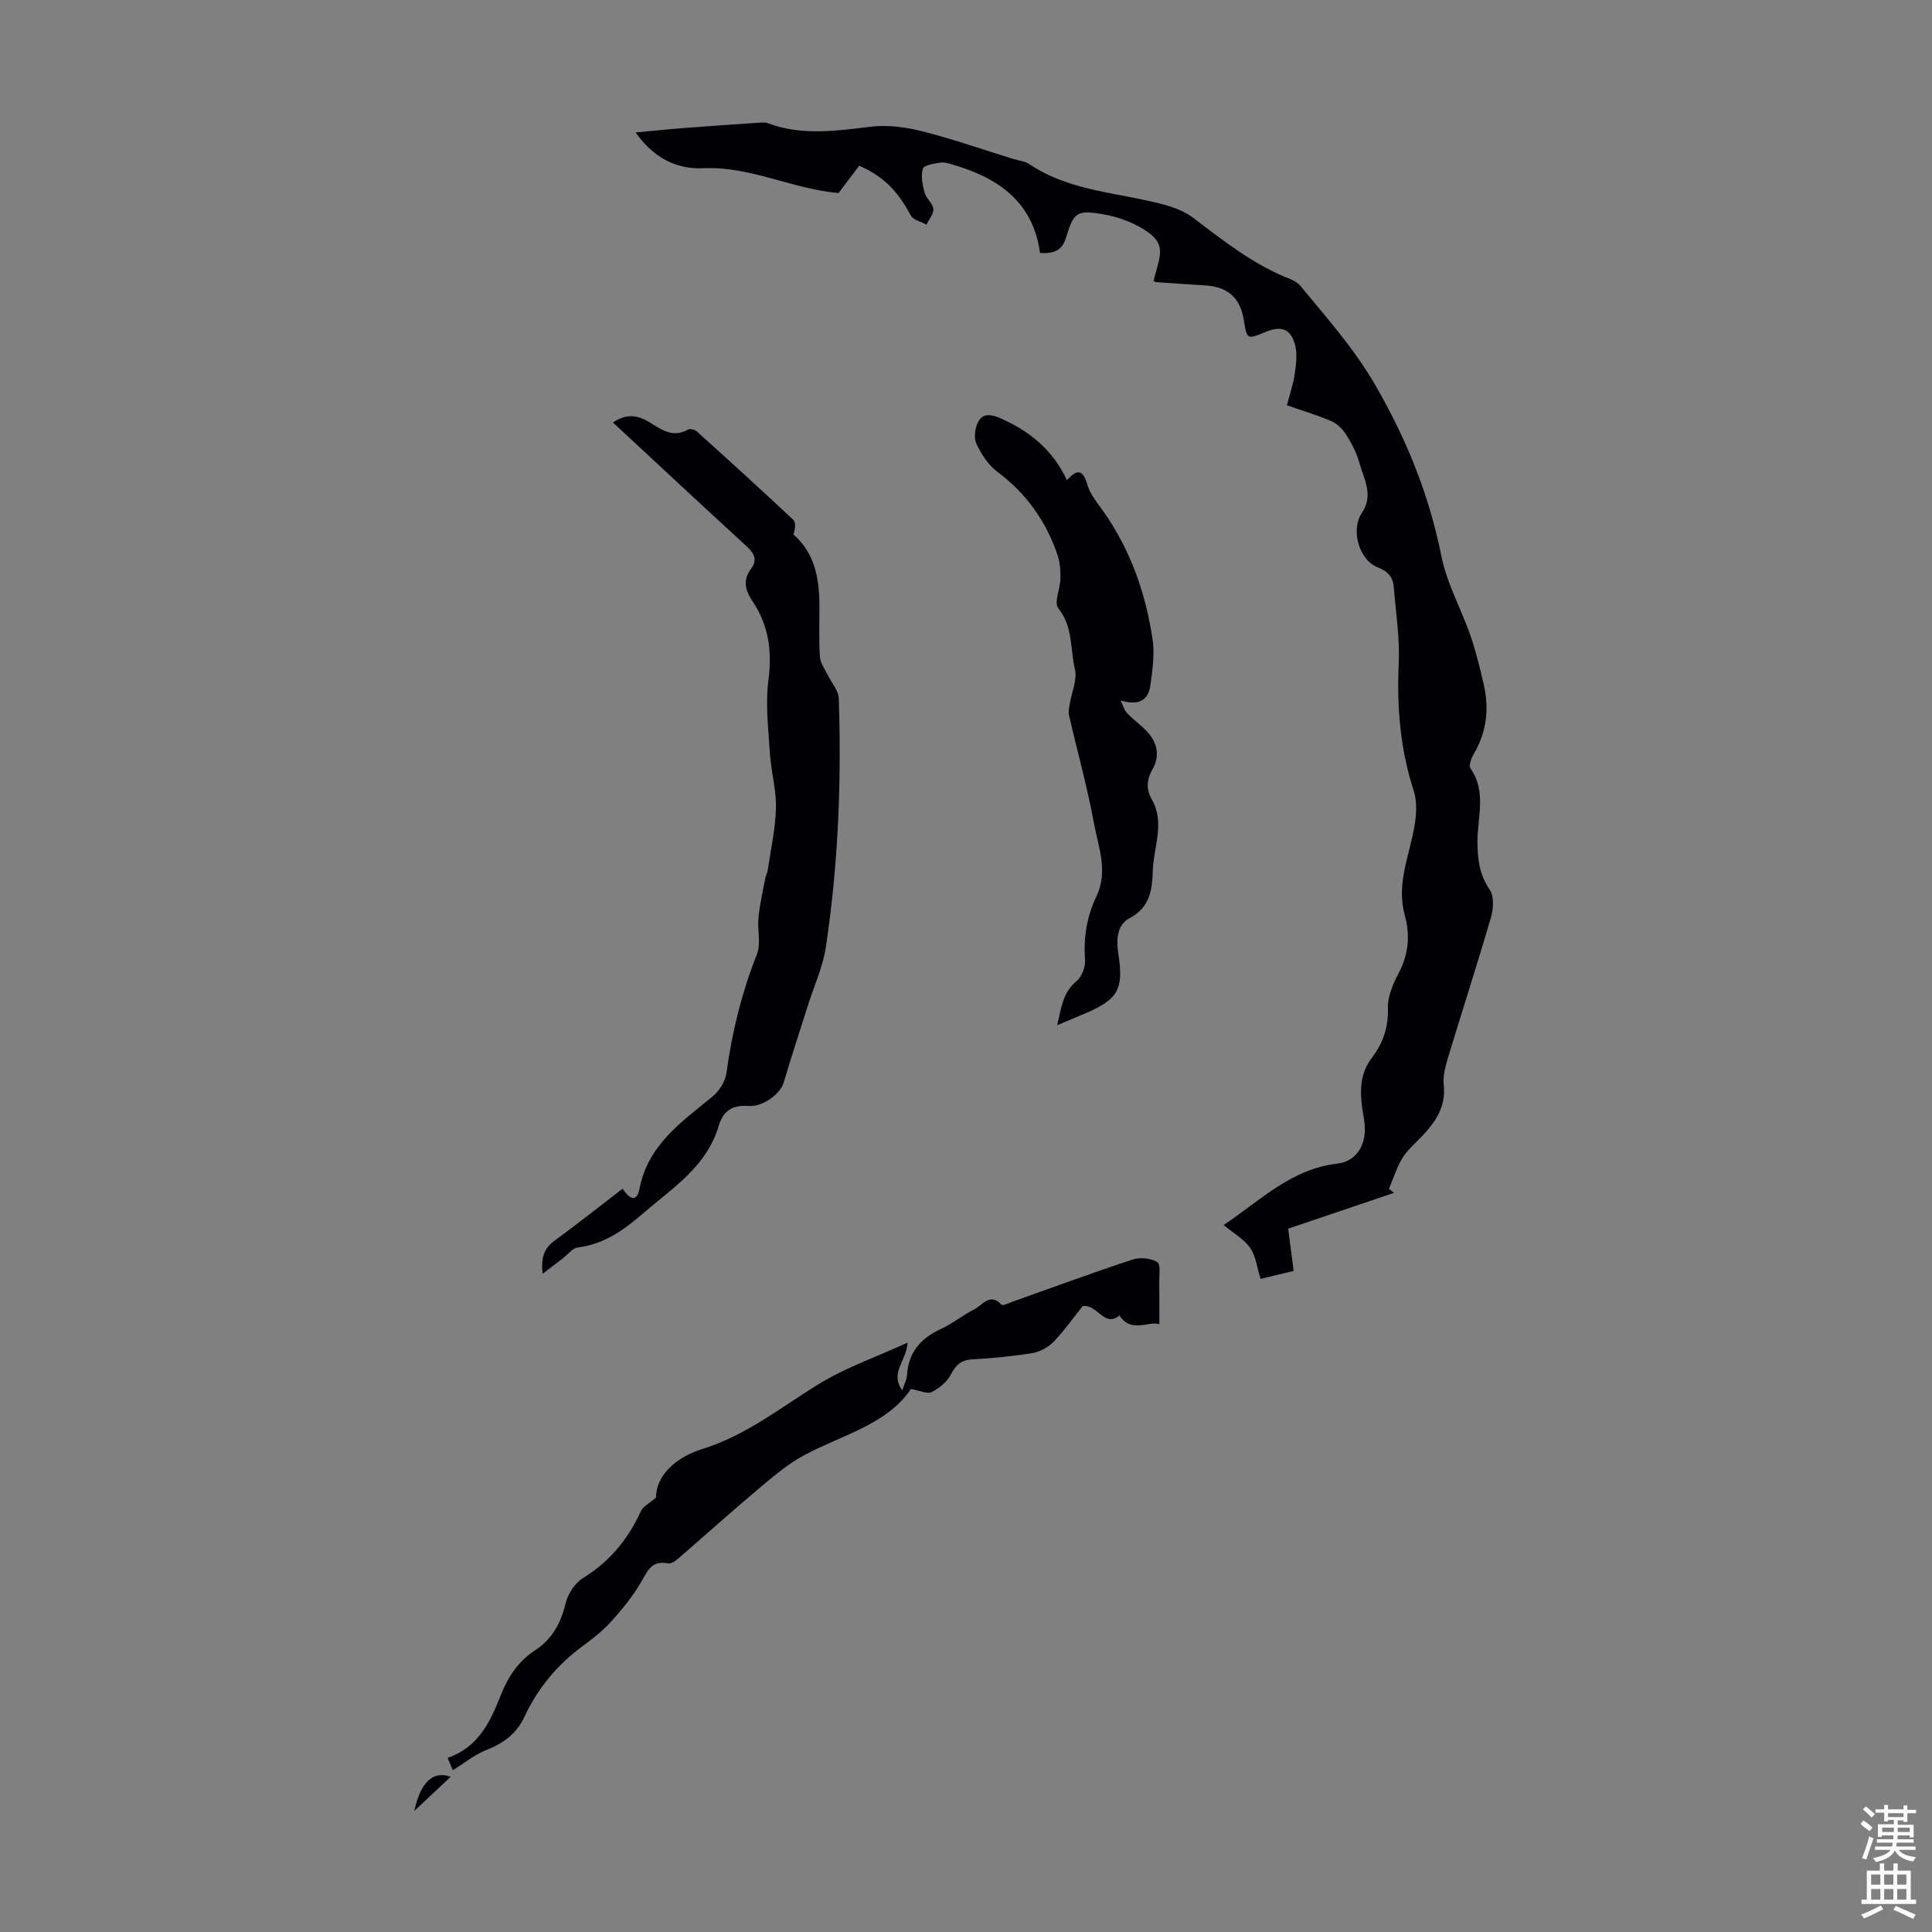 <svg enable-background="new 0 0 400 400" viewBox="0 0 400 400" xmlns="http://www.w3.org/2000/svg"><rect x="0" y="0" width="400" height="400" fill="#808080" stroke="none"/><g fill="#010106"><path d="m177.88 34.31c-1.44 1.91-2.91 3.86-4.26 5.66-9.6-.83-18.26-5.59-28.02-5.14-5.61.26-10.34-2.21-14.01-7.41 3.8-.35 7.2-.7 10.61-.96 4.91-.38 9.82-.71 14.73-1.04.66-.04 1.4-.15 1.98.07 7.11 2.68 14.26 1.59 21.51.73 3.44-.41 7.15.11 10.55.97 6.38 1.62 12.62 3.81 18.92 5.75 1.07.33 2.3.41 3.18 1.01 8.57 5.81 18.85 5.87 28.34 8.54 1.98.56 4.03 1.39 5.65 2.62 6.33 4.81 12.54 9.74 20.06 12.66.8.31 1.64.83 2.17 1.49 5.39 6.54 11 12.82 15.33 20.27 6.53 11.24 11.28 22.91 13.82 35.68 1.12 5.61 4.07 10.83 5.97 16.3 1.17 3.37 2.02 6.85 2.81 10.33 1.12 4.97.57 9.74-2.07 14.21-.52.88-1.12 2.45-.71 3.02 3.41 4.88 1.41 10.23 1.45 15.34.02 3.59.45 6.71 2.54 9.8.91 1.34.79 3.87.29 5.61-2.84 9.75-5.98 19.42-8.92 29.14-.55 1.8-1.08 3.78-.89 5.6.55 5.08-2.22 8.4-5.43 11.63-1.18 1.19-2.46 2.38-3.27 3.81-1.1 1.93-1.79 4.08-2.65 6.14.35.28.7.56 1.05.83-7.23 2.44-14.45 4.89-21.9 7.41.38 2.94.74 5.77 1.13 8.75-2.63.63-4.98 1.2-6.85 1.65-.75-2.38-.99-4.74-2.17-6.43-1.29-1.83-3.46-3.05-5.48-4.72 7.63-5.1 14-11.63 23.53-12.71 3.8-.43 5.85-3.63 5.71-7.46-.04-1.22-.31-2.44-.49-3.65-.58-3.84-.57-7.52 1.97-10.85 2.28-2.99 3.42-6.28 3.29-10.24-.08-2.4 1.07-5.02 2.23-7.24 2.05-3.9 2.41-7.86 1.27-11.96-1.79-6.44.92-12.3 1.99-18.4.42-2.4.59-5.15-.15-7.41-2.81-8.65-3.51-17.42-3.1-26.46.24-5.2-.61-10.45-1.02-15.67-.16-2.07-1.19-3.29-3.27-4.09-3.95-1.51-5.71-7.82-3.32-11.33 2.5-3.69.34-7.12-.6-10.54-.56-2.01-1.61-3.95-2.74-5.73-.71-1.11-1.83-2.19-3.02-2.7-2.85-1.23-5.85-2.12-9.18-3.28.59-2.3 1.33-4.39 1.63-6.55.28-2.03.57-4.26.01-6.15-.94-3.2-2.89-3.78-6.01-2.5-3.9 1.61-3.9 1.61-4.54-2.4-.75-4.69-3.33-6.96-8.14-7.23-3.35-.19-6.69-.44-10.03-.67-.11-.01-.21-.07-.53-.19.21-.82.4-1.66.65-2.49 1.3-4.34.97-6.02-2.9-8.38-2.41-1.46-5.27-2.48-8.05-2.96-5.62-.98-6.22-.49-7.85 4.89-.83 2.73-2.71 3.25-5.35 3.1-1.45-10.59-8.64-15.55-18.04-18.29-.85-.25-1.79-.56-2.62-.42-1.29.21-3.39.52-3.6 1.24-.44 1.5-.08 3.36.35 4.96.33 1.21 1.7 2.22 1.82 3.39.1 1.03-.91 2.16-1.42 3.25-1.11-.62-2.75-.96-3.25-1.9-2.67-5.02-5.64-8.11-10.69-10.3z"/><path d="m126.9 87.47c2.82-1.88 5.08-1.55 7.51-.07 2.41 1.46 4.86 3.37 8.01 1.54.41-.24 1.41-.01 1.82.36 6.71 6.05 13.4 12.12 19.98 18.3.59.55.44 1.89.05 3.05 4.79 4.19 5.45 9.89 5.39 15.88-.03 3.2-.12 6.4.11 9.59.09 1.21.99 2.36 1.55 3.53.8 1.66 2.28 3.29 2.34 4.97.58 17.25-.11 34.46-2.69 51.54-.61 4.03-2.39 7.88-3.64 11.81-1.71 5.4-3.49 10.78-5.09 16.22-.63 2.14-4.14 5.02-7.32 4.79-3.44-.25-5.24 1.13-6.14 4.17-2.46 8.32-9.41 12.71-15.48 17.94-4.04 3.48-8.14 6.51-13.66 7.18-1.11.13-2.07 1.46-3.09 2.24-1.23.94-2.46 1.88-4.21 3.21-.36-3.41.33-5.29 2.47-6.85 4.7-3.43 9.25-7.05 14.1-10.77 1.13 1.75 2.87 3.26 3.48.05 1.75-9.12 8.72-13.85 15.17-19.16 1.38-1.14 2.61-3.12 2.85-4.86 1.14-8.47 3.17-16.63 6.31-24.59.87-2.21.05-5.04.31-7.56.27-2.7.89-5.36 1.39-8.03.12-.64.46-1.25.55-1.89.62-4.26 1.58-8.51 1.68-12.79.09-3.72-1-7.46-1.24-11.21-.32-5.08-.97-10.27-.31-15.26.79-6 .03-11.36-3.29-16.31-1.53-2.28-2.07-4.35-.33-6.7 1.44-1.95.64-3.29-1.02-4.8-9.16-8.38-18.23-16.86-27.56-25.52z"/><path d="m240.03 274.17c-2.21-.76-5.83 1.96-8.25-1.82-3.18 2.62-4.47-2.35-7.62-1.94-1.8 2.24-3.73 4.99-6.03 7.39-1.1 1.15-2.83 2.08-4.4 2.34-4.07.67-8.21 1.07-12.33 1.29-2.34.12-3.48 1.09-4.53 3.15-.78 1.53-2.42 2.84-3.99 3.64-.88.45-2.39-.31-4.28-.65-4.92 7.31-14.07 9.45-21.99 13.65-3.37 1.79-6.37 4.35-9.32 6.82-5.72 4.8-11.27 9.81-16.93 14.69-.56.48-1.43 1.09-2.02.97-3.57-.77-4.37 1.8-5.78 4.14-1.68 2.8-3.78 5.4-5.98 7.83-1.71 1.89-3.75 3.54-5.83 5.05-5.35 3.9-9.42 8.8-12.21 14.8-1.59 3.43-4.36 5.44-7.88 6.82-2.39.93-4.47 2.66-6.9 4.16-.15-.35-.54-1.26-1.1-2.55 6.34-2.14 8.85-7.46 10.97-12.86 1.53-3.9 3.66-7.13 7.12-9.39 3.6-2.35 5.36-5.65 6.36-9.76.47-1.94 1.9-4.17 3.56-5.19 5.55-3.42 9.38-8.08 12.04-13.92.42-.93 1.65-1.51 3.11-2.77.06-5.32 5.18-8.69 9.54-10.04 9.28-2.88 16.45-8.77 24.42-13.62 5.43-3.3 11.57-5.43 18.13-8.42-.25 3.85-3.73 6.23-1.11 9.86.45-1.36.94-2.23.99-3.12.28-4.73 2.83-7.64 7.02-9.57 2.42-1.11 4.54-2.88 6.93-4.08 1.68-.84 3.18-3.52 5.61-.95.28.29 1.64-.39 2.48-.69 8.21-2.91 16.38-5.93 24.65-8.65 1.54-.51 3.78-.3 5.11.52.76.47.39 2.85.42 4.37.05 2.66.02 5.34.02 8.5z"/><path d="m220.9 99.42c2.28-2.54 3.36-2.06 4.25 1 .57 1.96 2.04 3.68 3.26 5.41 5.65 8.03 8.82 17.04 10.23 26.64.44 3.02-.04 6.24-.45 9.32-.45 3.34-2.55 4.33-6.17 3.23.44.89.7 1.94 1.35 2.64 1.21 1.31 2.71 2.34 3.95 3.62 2.25 2.32 2.93 5.08 1.3 7.97-1.22 2.17-1.37 4.13-.14 6.28 2.76 4.86.35 9.84.19 14.76-.12 3.88-.55 7.56-4.79 9.8-2.71 1.43-2.78 4.58-2.32 7.52 1.11 7.15-.09 9.28-6.73 12.14-1.84.79-3.68 1.56-5.95 2.51.86-3.57 1.13-6.78 4.04-9.17 1.09-.9 1.84-2.97 1.73-4.43-.35-4.6.39-8.98 2.34-13.04 2.49-5.2.43-10.16-.48-15.08-1.38-7.55-3.46-14.96-5.18-22.45-.18-.76.04-1.64.17-2.45.38-2.36 1.56-4.89 1.06-7.02-1-4.21-.36-8.84-3.45-12.69-.94-1.17.4-4.04.44-6.14.03-1.6-.07-3.29-.57-4.79-2.38-7.06-6.48-12.85-12.54-17.36-1.87-1.39-3.28-3.66-4.3-5.81-.56-1.19-.28-3.18.36-4.45 1.01-2.01 2.93-1.53 4.69-.76 5.88 2.6 10.69 6.39 13.71 12.8z"/><path d="m93.31 367.86c-2.67 2.51-4.82 4.52-7.54 7.08 1.28-5.78 3.71-8.42 7.54-7.08z"/></g><path d="m385.2 377.6.6-.7c.6.4 1.3.9 1.9 1.5l-.6.7c-.8-.5-1.4-1-1.9-1.5zm.3 7.1c.6-1.4 1.1-2.9 1.5-4.5.3.1.6.3.9.4-.5 1.4-1 2.9-1.5 4.4zm.2-10.1.6-.6c.7.5 1.3 1.1 1.9 1.6l-.7.7c-.6-.6-1.2-1.2-1.8-1.7zm8.4-.8h.8v.9h1.8v.7h-1.8v1.8h-.8v-.3h-1.2v.9h3.3v2.6h-.8v-.4h-2.5c0 .3 0 .6-.1.8h3.4v.7h-3.5c0 .3-.1.6-.1.8h4v.7h-3.5c.7.9 1.9 1.3 3.6 1.5-.2.2-.4.5-.6.9-1.9-.3-3.2-1.1-3.8-2.3-.5 1.1-1.8 2-3.9 2.4-.2-.3-.4-.5-.6-.8 1.9-.4 3.1-.9 3.6-1.7h-3.2v-.7h3.5c.1-.2.1-.5.2-.8h-3.3v-.7h3.4c0-.2 0-.5 0-.8h-2.4v.3h-.8v-2.6h3.3v-.9h-1.2v.3h-.8v-1.8h-1.8v-.7h1.8v-.9h.8v.9h3.2zm-4.4 5.5h2.4c0-.3 0-.6 0-.9h-2.4zm1.2-3.1h3.2v-.8h-3.2zm4.4 2.2h-2.4v.9h2.5v-.9z" fill="#fafbfc"/><path d="m389.2 385.8h.9v1.5h1.9v-1.5h.9v1.5h2.7v6h1.1v.9h-11.3v-.9h1.1v-6h2.7zm.2 8.7.5.8c-1.2.6-2.5 1.3-4 1.9-.2-.3-.3-.6-.6-.8 1.6-.6 3-1.3 4.1-1.9zm-2-4.3h1.9v-2.1h-1.9zm0 3.1h1.9v-2.2h-1.9zm2.7-3.1h1.9v-2.1h-1.9zm0 3.1h1.9v-2.2h-1.9zm2.4 1.3c1.4.6 2.7 1.2 4.1 1.8l-.5.9c-1.5-.7-2.8-1.4-4.1-1.9zm2.2-6.5h-1.9v2.1h1.9zm-1.9 5.2h1.9v-2.2h-1.9z" fill="#fafbfc"/></svg>